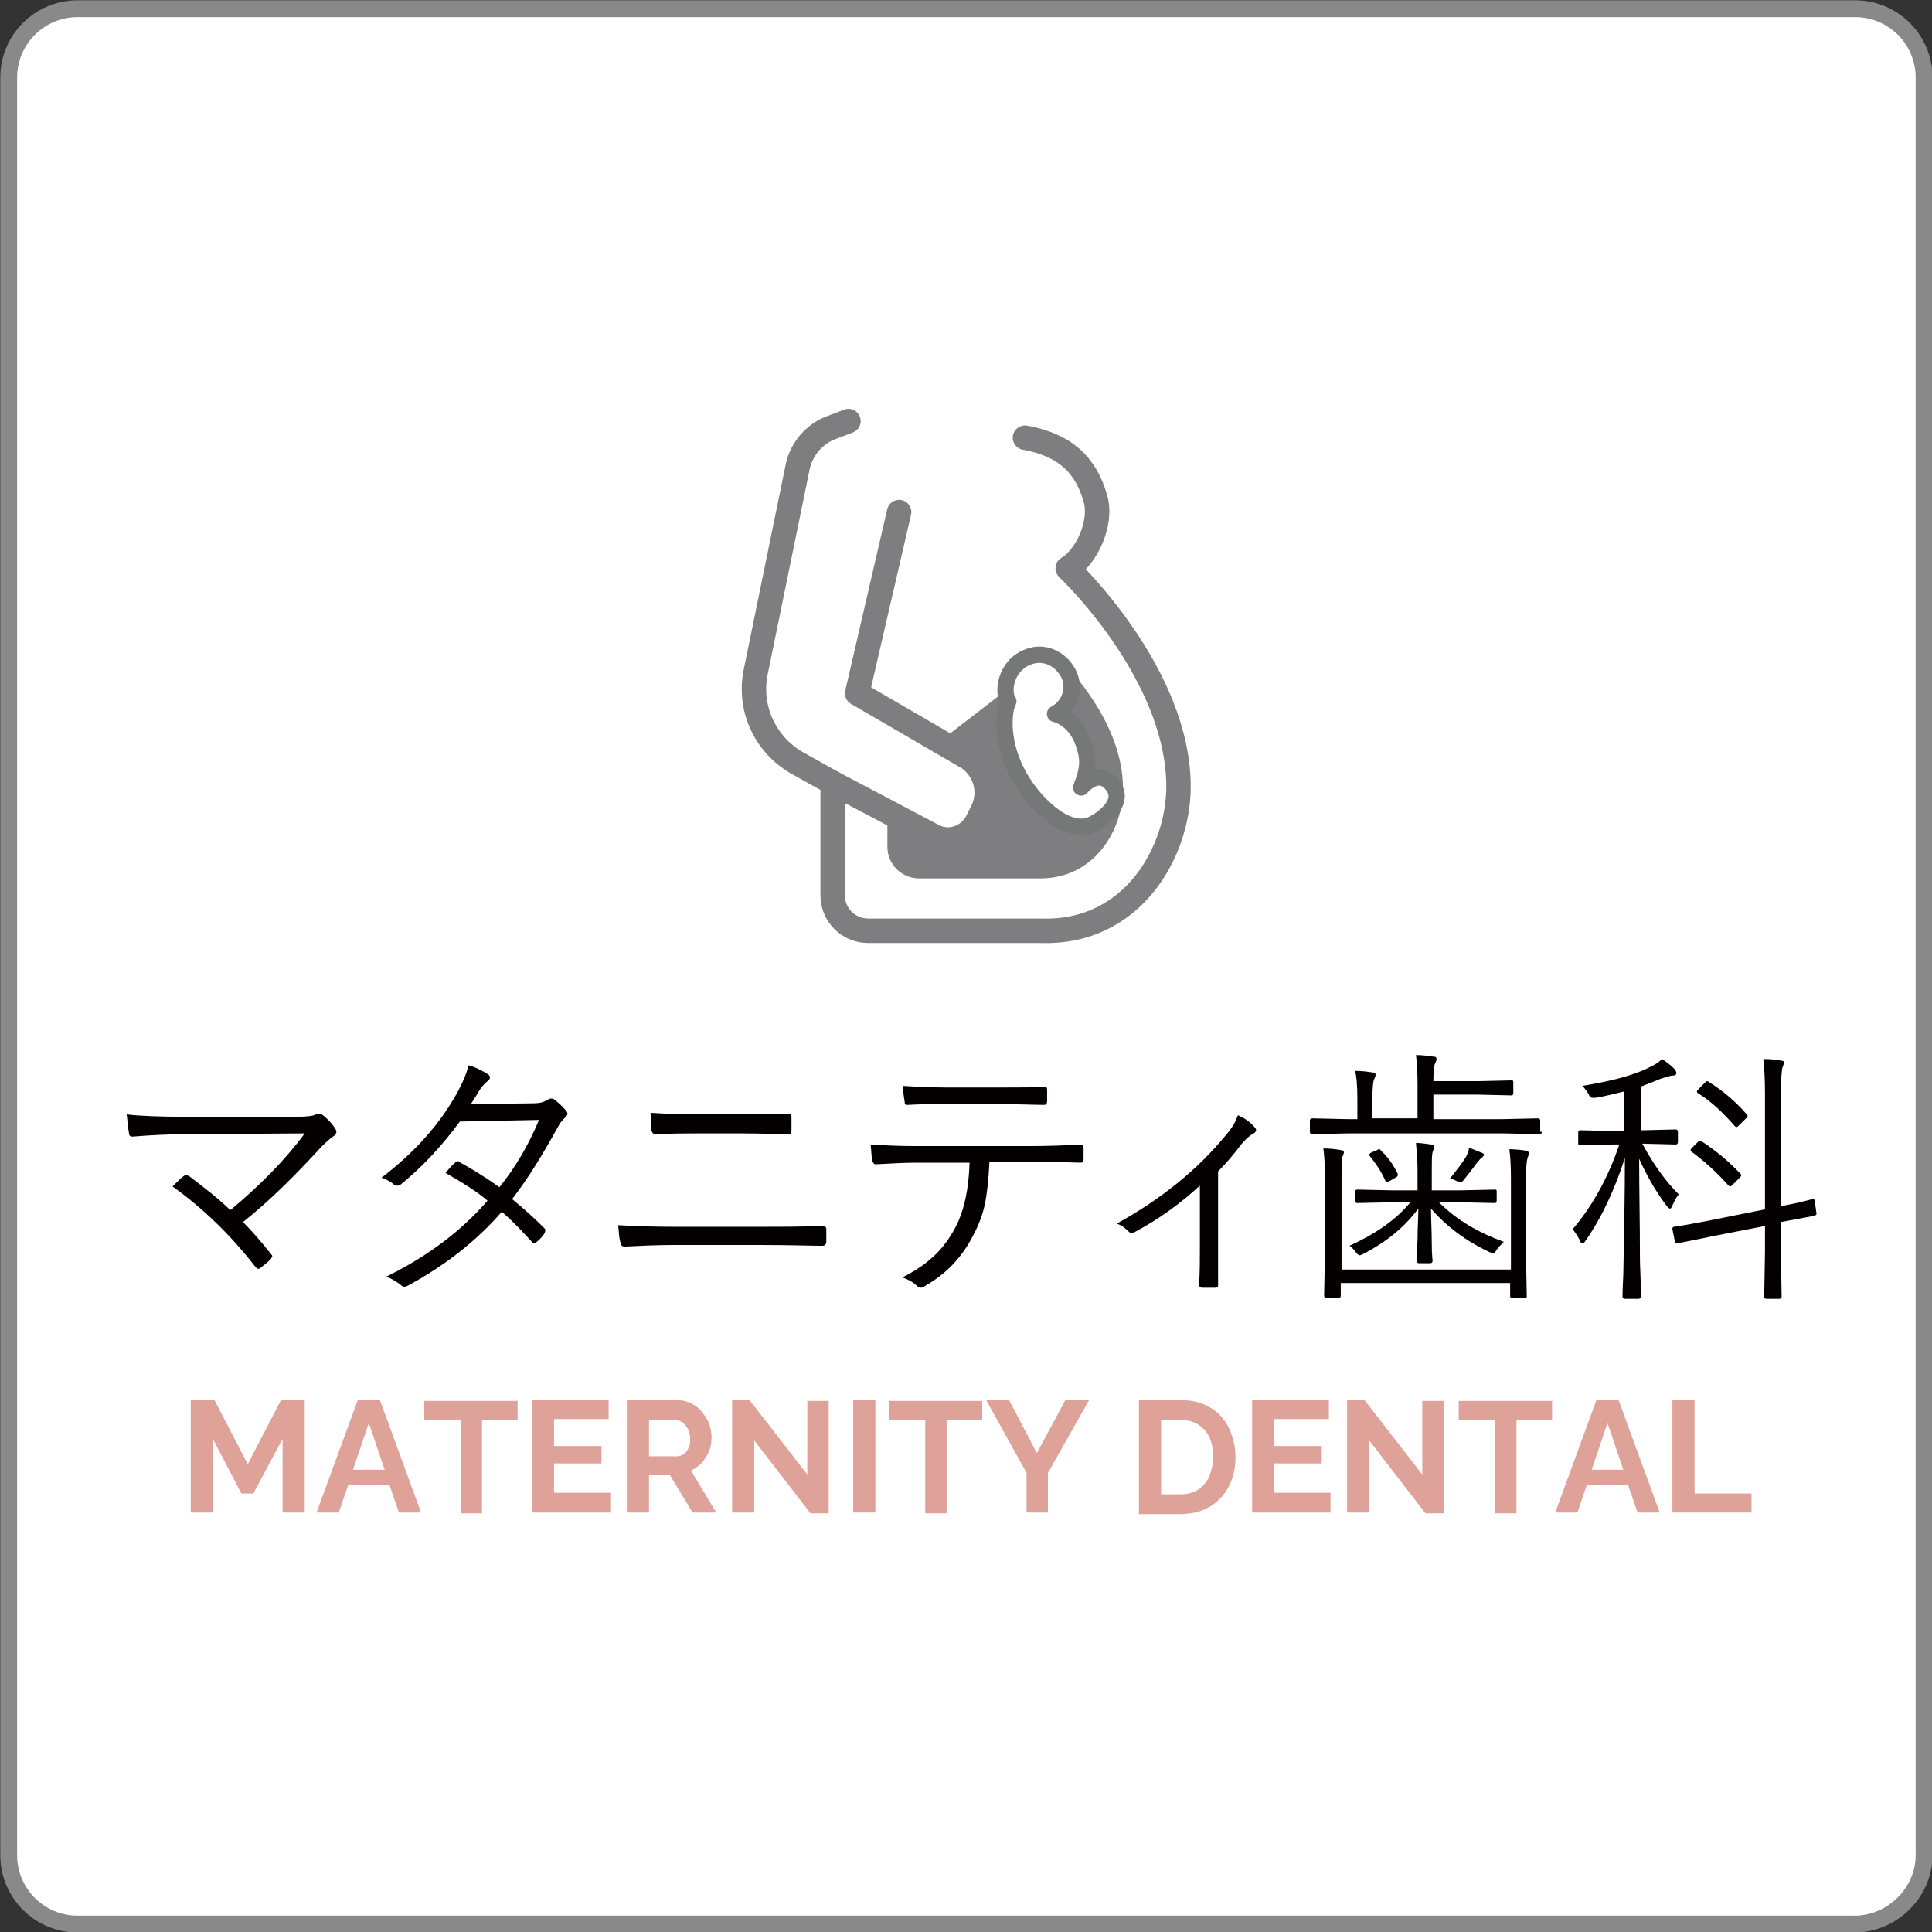 <?xml version="1.0" encoding="utf-8"?>
<!-- Generator: Adobe Illustrator 27.7.0, SVG Export Plug-In . SVG Version: 6.00 Build 0)  -->
<svg version="1.1" id="レイヤー_1" xmlns="http://www.w3.org/2000/svg" xmlns:xlink="http://www.w3.org/1999/xlink" x="0px"
	 y="0px" viewBox="0 0 244.1 244.1" style="enable-background:new 0 0 244.1 244.1;" xml:space="preserve">
<rect x="0" y="0" width="244.1" height="244.1" fill="#333333" stroke="none"/>
<style type="text/css">
	.st0{fill:#FFFFFF;stroke:#898989;stroke-width:2.126;stroke-miterlimit:10;}
	.st1{fill:#040000;}
	.st2{fill:#DEA299;}
	.st3{fill:none;stroke:#7E7D7F;stroke-width:3.088;stroke-linecap:round;stroke-linejoin:round;stroke-miterlimit:10;}
	.st4{fill:#7E7D7F;stroke:#7E7D7F;stroke-width:1.763;stroke-linecap:round;stroke-linejoin:round;stroke-miterlimit:10;}
	.st5{fill:#FFFFFF;stroke:#767777;stroke-width:2.058;stroke-linecap:round;stroke-linejoin:round;stroke-miterlimit:10;}
</style>
<path class="st0" d="M234.3,243.1H9.8c-4.8,0-8.7-3.9-8.7-8.7V9.8C1.1,5,5,1.1,9.8,1.1h224.6c4.8,0,8.7,3.9,8.7,8.7v224.6
	C243.1,239.1,239.1,243.1,234.3,243.1z"/>
<g>
	<path class="st1" d="M30.7,154.4c1.2,1.2,2.4,2.6,3.5,4c0.1,0.1,0.2,0.2,0.2,0.3s-0.1,0.2-0.2,0.4c-0.4,0.4-0.8,0.7-1.3,1.1
		c-0.1,0.1-0.2,0.1-0.3,0.1c-0.1,0-0.2-0.1-0.3-0.2c-3.1-4-6.6-7.4-10.5-10.2c0.7-0.7,1.1-1.1,1.4-1.3c0.1-0.1,0.2-0.1,0.3-0.1
		c0.1,0,0.2,0,0.4,0.1c2.1,1.6,3.9,3,5.2,4.3c3.7-3.1,6.9-6.3,9.4-9.7l-15,0.1c-2,0-4.2,0.1-6.7,0.3c-0.1,0-0.1,0-0.1,0
		c-0.2,0-0.4-0.1-0.4-0.4c-0.2-1.1-0.2-1.9-0.3-2.4c1.7,0.2,4.2,0.3,7.6,0.3h13.8c1.3,0,2.2-0.1,2.5-0.3c0.1-0.1,0.2-0.1,0.4-0.1
		c0.2,0,0.3,0.1,0.5,0.2c0.6,0.5,1.1,1,1.5,1.6c0.1,0.2,0.2,0.3,0.2,0.5c0,0.2-0.1,0.4-0.3,0.5c-0.7,0.5-1.2,1-1.6,1.4
		C37.3,148.5,34.1,151.7,30.7,154.4z"/>
	<path class="st1" d="M64.7,151.5c1.6,1.3,2.9,2.5,4.1,3.7c0.1,0.1,0.1,0.2,0.1,0.2c0,0.1,0,0.2-0.1,0.4c-0.2,0.4-0.6,0.8-1.1,1.2
		c-0.1,0.1-0.2,0.1-0.3,0.1c-0.1,0-0.2-0.1-0.2-0.2c-1.2-1.3-2.4-2.6-3.8-3.8c-3.2,3.7-7.2,6.8-11.8,9.3c-0.2,0.1-0.4,0.2-0.5,0.2
		c-0.1,0-0.3-0.1-0.4-0.2c-0.5-0.4-1.1-0.8-1.9-1.1c5.3-2.6,9.5-5.8,12.8-9.6c-1.4-1.2-3.2-2.3-5.3-3.5c0.4-0.5,0.8-1,1.2-1.3
		c0.1-0.1,0.2-0.2,0.3-0.2c0.1,0,0.1,0,0.2,0.1c1.3,0.7,3,1.7,5.1,3.2c2.1-2.6,3.7-5.4,5-8.5l-10,0.2c-2.2,3-4.7,5.7-7.4,7.9
		c-0.2,0.2-0.4,0.2-0.5,0.2c-0.1,0-0.2,0-0.4-0.1c-0.4-0.4-1-0.7-1.6-0.9c4.2-3.2,7.4-6.8,9.6-10.8c0.6-1.1,1.1-2.2,1.4-3.4
		c0.8,0.2,1.6,0.6,2.4,1.1c0.2,0.1,0.3,0.3,0.3,0.4c0,0.2-0.1,0.4-0.3,0.5c-0.4,0.3-0.7,0.7-1,1.1c-0.3,0.6-0.7,1.1-1.1,1.8l7.8-0.1
		c1,0,1.5-0.2,1.8-0.4c0.2-0.1,0.3-0.2,0.5-0.2c0.1,0,0.3,0,0.4,0.1c0.4,0.3,0.9,0.7,1.5,1.4c0.1,0.1,0.2,0.3,0.2,0.4
		c0,0.2-0.1,0.3-0.3,0.5c-0.3,0.3-0.6,0.6-0.8,1C68.6,145.8,66.8,148.8,64.7,151.5z"/>
	<path class="st1" d="M78.1,154.8c1.8,0.1,4.2,0.2,7,0.2h11.1c2.2,0,4.8,0,7.7-0.1c0.3,0,0.5,0.1,0.5,0.4c0,0.2,0,0.5,0,0.8
		c0,0.3,0,0.6,0,0.8c0,0.3-0.2,0.5-0.5,0.5c-1.5,0-4-0.1-7.6-0.1H85.2c-2.2,0-4.3,0.1-6.3,0.2c-0.3,0-0.5-0.2-0.5-0.5
		C78.2,156.4,78.2,155.6,78.1,154.8z M82.2,140.6c1.7,0.1,3.6,0.2,5.8,0.2h5.5c2.5,0,4.5,0,6.1-0.1c0.2,0,0.4,0.1,0.4,0.4
		c0,0.3,0,0.6,0,0.9c0,0.3,0,0.6,0,0.9c0,0.3-0.1,0.4-0.4,0.4c-1.3,0-3.3-0.1-6-0.1h-5.5c-1.3,0-3,0-5.3,0.1c-0.3,0-0.4-0.2-0.5-0.5
		C82.3,141.9,82.2,141.2,82.2,140.6z"/>
	<path class="st1" d="M125,147c-0.1,2.1-0.3,3.9-0.6,5.3c-0.3,1.3-0.8,2.6-1.4,3.7c-1.4,2.8-3.4,4.9-6,6.4c-0.3,0.2-0.5,0.3-0.7,0.3
		c-0.1,0-0.3-0.1-0.4-0.2c-0.4-0.4-1-0.8-1.9-1.1c1.8-0.9,3.2-1.9,4.3-3c0.9-0.9,1.7-2,2.4-3.3c1.1-2.1,1.7-4.8,1.8-8.2h-6.9
		c-1.3,0-3,0.1-4.9,0.2c0,0-0.1,0-0.1,0c-0.2,0-0.3-0.2-0.4-0.5c-0.1-0.5-0.1-1.1-0.2-2c1.6,0.1,3.5,0.2,5.6,0.2h14.7
		c2.4,0,4.4-0.1,6.2-0.2c0.3,0,0.4,0.2,0.4,0.5v1.4c0,0.3-0.1,0.4-0.4,0.4c-2.6-0.1-4.6-0.1-6.1-0.1H125z M114.1,137.2
		c1.7,0.1,3.5,0.2,5.5,0.2h6.6c2.6,0,4.5,0,5.7-0.1c0,0,0.1,0,0.1,0c0.2,0,0.3,0.1,0.3,0.4c0,0.2,0,0.4,0,0.7c0,0.2,0,0.5,0,0.7
		c0,0.3-0.1,0.5-0.4,0.5c-1.2,0-3.1-0.1-5.7-0.1h-6.6c-1.8,0-3.4,0-4.9,0.1c0,0-0.1,0-0.1,0c-0.2,0-0.3-0.1-0.3-0.4
		C114.2,138.6,114.1,137.9,114.1,137.2z"/>
	<path class="st1" d="M153.9,148v9.5c0,2.2,0,3.8,0,4.8c0,0,0,0.1,0,0.1c0,0.2-0.1,0.3-0.4,0.3c-0.2,0-0.5,0-0.8,0
		c-0.3,0-0.6,0-0.8,0c-0.2,0-0.4-0.1-0.4-0.4c0.1-1.6,0.1-3.1,0.1-4.7v-7.8c-2.4,2.2-5.1,4.2-8.3,5.9c-0.1,0-0.2,0.1-0.3,0.1
		c-0.2,0-0.3-0.1-0.4-0.2c-0.4-0.4-0.9-0.8-1.5-1c5.6-3.1,10.2-6.8,13.8-11.2c0.7-0.8,1.2-1.6,1.5-2.5c0.9,0.4,1.6,0.9,2.1,1.5
		c0.2,0.2,0.2,0.3,0.2,0.4c0,0.1-0.1,0.3-0.3,0.4c-0.4,0.2-0.9,0.6-1.5,1.3C155.7,146.1,154.6,147.3,153.9,148z"/>
	<path class="st1" d="M194.8,143c0,0.2-0.1,0.3-0.3,0.3l-4.5-0.1h-19.7l-4.5,0.1c-0.2,0-0.3-0.1-0.3-0.3v-1.4c0-0.2,0.1-0.3,0.3-0.3
		l4.5,0.1h1.2V139c0-1.8-0.1-3-0.3-3.7c0.8,0,1.6,0.1,2.2,0.2c0.3,0,0.4,0.1,0.4,0.3c0,0.2-0.1,0.4-0.2,0.6c-0.1,0.2-0.2,1-0.2,2.3
		v2.6h5.7V137c0-1.8-0.1-3-0.2-3.7c0.8,0,1.5,0.1,2.2,0.2c0.3,0,0.4,0.1,0.4,0.3c0,0.2-0.1,0.4-0.2,0.6c-0.1,0.2-0.2,1-0.2,2.2h5.7
		l4.2-0.1c0.2,0,0.2,0.1,0.2,0.3v1.3c0,0.2-0.1,0.3-0.2,0.3l-4.2-0.1h-5.7v3.1h8.7l4.5-0.1c0.2,0,0.3,0.1,0.3,0.3V143z M193.2,145.7
		c0,0.1-0.1,0.3-0.2,0.6c-0.1,0.3-0.2,1.1-0.2,2.5v9.6l0.1,5.4c0,0.2-0.1,0.2-0.3,0.2h-1.5c-0.2,0-0.3-0.1-0.3-0.2v-1.7h-21.4v1.6
		c0,0.2-0.1,0.3-0.3,0.3h-1.5c-0.2,0-0.3-0.1-0.3-0.3l0.1-5.3v-9.7c0-1.7-0.1-2.9-0.2-3.6c0.8,0,1.6,0.1,2.2,0.2
		c0.2,0,0.4,0.1,0.4,0.3c0,0.1-0.1,0.3-0.2,0.6c-0.1,0.3-0.1,1.1-0.1,2.5v11.7h21.4v-11.6c0-1.7-0.1-2.9-0.2-3.6
		c0.8,0,1.6,0.1,2.2,0.2C193.1,145.5,193.2,145.6,193.2,145.7z M190,156.9c-0.3,0.3-0.6,0.6-0.9,1c-0.2,0.3-0.3,0.5-0.4,0.5
		c0,0-0.2-0.1-0.5-0.2c-3-1.4-5.5-3.3-7.4-5.5c0,1.3,0.1,2.8,0.1,4.5c0,1.3,0.1,2,0.1,2.1c0,0.2-0.1,0.3-0.3,0.3h-1.4
		c-0.2,0-0.3-0.1-0.3-0.3c0,0,0-0.9,0.1-2.6c0-1.5,0.1-2.8,0.1-4c-1.7,2.3-4,4.2-6.9,5.7c-0.2,0.1-0.4,0.2-0.5,0.2
		c-0.1,0-0.3-0.1-0.5-0.4c-0.3-0.4-0.6-0.7-0.8-0.8c3.3-1.5,5.9-3.3,7.7-5.5H176l-4.5,0.1c-0.2,0-0.3-0.1-0.3-0.3v-1.1
		c0-0.2,0.1-0.3,0.3-0.3l4.5,0.1h3.1v-2.5c0-1.3-0.1-2.4-0.2-3.5c0.5,0,1.2,0.1,1.9,0.2c0.3,0,0.4,0.1,0.4,0.3c0,0.1,0,0.2-0.1,0.4
		c-0.1,0.2-0.1,0.3-0.1,0.3c-0.1,0.3-0.1,1.1-0.1,2.3v2.5h3.5l4.5-0.1c0.2,0,0.2,0.1,0.2,0.3v1.1c0,0.2-0.1,0.3-0.2,0.3l-4.5-0.1
		h-2.6C184,154.1,186.7,155.7,190,156.9z M176.6,148.3c0,0.1,0,0.1,0,0.2c0,0.1-0.1,0.2-0.3,0.3l-0.7,0.4c-0.2,0.1-0.3,0.1-0.4,0.1
		c-0.1,0-0.2-0.1-0.2-0.2c-0.5-1.1-1.1-2-1.9-3c-0.1-0.1-0.1-0.1-0.1-0.2c0-0.1,0.1-0.2,0.3-0.3l0.7-0.3c0.1-0.1,0.2-0.1,0.3-0.1
		s0.1,0.1,0.2,0.2C175.3,146.1,176,147.1,176.6,148.3z M187.5,145.9c0,0.1-0.1,0.2-0.3,0.4c-0.2,0.1-0.3,0.3-0.5,0.5
		c-0.6,0.8-1.2,1.6-1.7,2.2c-0.2,0.3-0.4,0.4-0.5,0.4s-0.2-0.1-0.5-0.2c-0.2-0.1-0.4-0.2-0.8-0.3c0.8-1,1.5-1.9,2-2.7
		c0.2-0.4,0.4-0.8,0.4-1.2l1.5,0.6C187.4,145.7,187.5,145.8,187.5,145.9z"/>
	<path class="st1" d="M212.1,150.9c-0.4,0.5-0.6,1-0.8,1.4c-0.1,0.3-0.2,0.4-0.3,0.4c-0.1,0-0.2-0.1-0.4-0.3c-1.5-2-2.6-4-3.5-6
		c0,4,0.1,8.2,0.1,12.6c0,1,0.1,2.3,0.1,3.7c0,0.7,0,1.1,0,1.1c0,0.2-0.1,0.3-0.3,0.3h-1.7c-0.2,0-0.3-0.1-0.3-0.3
		c0,0,0-0.9,0.1-2.8c0.1-5.3,0.2-10.2,0.2-14.7c-1.3,4-2.9,7.5-5,10.5c-0.1,0.2-0.3,0.3-0.4,0.3c-0.1,0-0.2-0.1-0.3-0.4
		c-0.3-0.6-0.6-1-0.9-1.4c2.4-2.8,4.4-6.3,5.9-10.7h-0.9l-4.1,0.1c-0.2,0-0.2-0.1-0.2-0.3v-1.3c0-0.2,0.1-0.3,0.2-0.3l4.1,0.1h1.5
		v-5c-1.2,0.3-2.4,0.6-3.6,0.8c-0.2,0-0.4,0-0.4,0c-0.2,0-0.4-0.2-0.5-0.5c-0.3-0.4-0.5-0.8-0.8-1c3.6-0.6,6.5-1.3,8.6-2.4
		c0.7-0.3,1.2-0.7,1.5-1c0.6,0.4,1.1,0.8,1.5,1.2c0.2,0.2,0.3,0.4,0.3,0.6c0,0.2-0.2,0.3-0.5,0.3c-0.3,0-0.8,0.2-1.5,0.4
		c-0.9,0.4-1.8,0.7-2.5,1v5.5h0.4l4-0.1c0.2,0,0.3,0.1,0.3,0.3v1.3c0,0.2-0.1,0.3-0.3,0.3l-4-0.1h-0.2
		C208.9,147.1,210.4,149.2,212.1,150.9z M229.5,153.3c0,0.1,0,0.1,0,0.1c0,0.1-0.1,0.1-0.2,0.2l-4.3,0.8v3.5l0.1,5.9
		c0,0.2-0.1,0.3-0.3,0.3h-1.6c-0.2,0-0.3-0.1-0.3-0.3l0.1-5.8v-3.1l-6.7,1.3c-1.3,0.3-2.5,0.5-3.4,0.7c-0.6,0.1-1,0.2-1,0.2
		c-0.1,0-0.1,0-0.1,0c-0.1,0-0.1-0.1-0.2-0.3l-0.3-1.5c0,0,0-0.1,0-0.1c0-0.1,0.1-0.2,0.2-0.2c1.4-0.2,2.9-0.5,4.5-0.8l7-1.4v-14.4
		c0-2.1-0.1-3.6-0.2-4.6c1,0,1.7,0.1,2.2,0.2c0.3,0,0.4,0.1,0.4,0.3c0,0.1-0.1,0.3-0.2,0.6c-0.1,0.4-0.2,1.6-0.2,3.5v14
		c1.6-0.3,2.9-0.6,4-0.9c0,0,0.1,0,0.1,0c0.1,0,0.2,0.1,0.2,0.3L229.5,153.3z M219.9,148.3c0.1,0.1,0.1,0.2,0.1,0.2
		c0,0.1-0.1,0.2-0.2,0.3l-0.8,0.8c-0.2,0.2-0.3,0.3-0.4,0.3c0,0-0.1,0-0.2-0.1c-1.6-1.8-3.2-3.2-4.7-4.3c-0.1-0.1-0.1-0.1-0.1-0.2
		s0.1-0.2,0.2-0.3l0.7-0.7c0.1-0.1,0.2-0.2,0.3-0.2c0,0,0.1,0,0.2,0.1C216.8,145.4,218.4,146.7,219.9,148.3z M220.7,140.8
		c0.1,0.1,0.1,0.2,0.1,0.2c0,0.1-0.1,0.2-0.2,0.3l-0.8,0.8c-0.2,0.2-0.3,0.3-0.4,0.3c0,0-0.1,0-0.2-0.1c-1.4-1.6-2.9-3.1-4.7-4.2
		c-0.1-0.1-0.1-0.1-0.1-0.2c0-0.1,0.1-0.2,0.3-0.4l0.7-0.7c0.1-0.1,0.2-0.2,0.3-0.2c0,0,0.1,0,0.2,0.1
		C217.7,137.8,219.3,139.2,220.7,140.8z"/>
</g>
<g>
	<path class="st2" d="M35.7,191.1v-9.3l-3.7,6.9h-1.5l-3.6-6.9v9.3h-2.8v-14.2h3l4.2,8.1l4.2-8.1h3v14.2H35.7z"/>
	<path class="st2" d="M45.2,176.9H48l5.2,14.2h-2.8l-1.2-3.5H44l-1.2,3.5H40L45.2,176.9z M48.6,185.7l-2-5.9l-2,5.9H48.6z"/>
	<path class="st2" d="M65.4,179.4h-4.5v11.8h-2.7v-11.8h-4.6v-2.4h11.8V179.4z"/>
	<path class="st2" d="M77.1,188.7v2.4h-9.9v-14.2h9.7v2.4H70v3.4h6v2.2h-6v3.7H77.1z"/>
	<path class="st2" d="M79.2,191.1v-14.2h6.3c0.6,0,1.2,0.1,1.8,0.4s1,0.6,1.4,1.1s0.7,1,0.9,1.5c0.2,0.6,0.3,1.1,0.3,1.7
		c0,0.6-0.1,1.2-0.3,1.7c-0.2,0.5-0.5,1-0.9,1.5c-0.4,0.4-0.8,0.7-1.4,1l3.2,5.3h-3l-2.9-4.8H82v4.8H79.2z M82,184h3.5
		c0.3,0,0.7-0.1,0.9-0.3c0.3-0.2,0.5-0.5,0.6-0.8c0.2-0.3,0.2-0.7,0.2-1.2c0-0.4-0.1-0.8-0.3-1.2c-0.2-0.3-0.4-0.6-0.7-0.8
		c-0.3-0.2-0.6-0.3-0.9-0.3H82V184z"/>
	<path class="st2" d="M95.3,182v9.1h-2.8v-14.2h2.2l7.3,9.4V177h2.7v14.2h-2.3L95.3,182z"/>
	<path class="st2" d="M107.8,191.1v-14.2h2.8v14.2H107.8z"/>
	<path class="st2" d="M124.1,179.4h-4.5v11.8h-2.7v-11.8h-4.6v-2.4h11.8V179.4z"/>
	<path class="st2" d="M127.5,176.9l3.5,6.7l3.6-6.7h3l-5.2,9.2v5h-2.7v-5l-5.1-9.2H127.5z"/>
	<path class="st2" d="M143.9,191.1v-14.2h5.2c1.5,0,2.8,0.3,3.9,1c1,0.6,1.8,1.5,2.3,2.6c0.5,1.1,0.8,2.3,0.8,3.6
		c0,1.4-0.3,2.7-0.9,3.8c-0.6,1.1-1.4,1.9-2.4,2.5s-2.3,0.9-3.7,0.9H143.9z M153.3,184c0-0.9-0.2-1.7-0.5-2.4
		c-0.3-0.7-0.8-1.2-1.4-1.6c-0.6-0.4-1.4-0.6-2.3-0.6h-2.4v9.4h2.4c0.9,0,1.7-0.2,2.3-0.6s1.1-1,1.4-1.7
		C153.1,185.7,153.3,184.9,153.3,184z"/>
	<path class="st2" d="M168.1,188.7v2.4h-9.9v-14.2h9.7v2.4H161v3.4h6v2.2h-6v3.7H168.1z"/>
	<path class="st2" d="M173,182v9.1h-2.8v-14.2h2.2l7.3,9.4V177h2.7v14.2h-2.3L173,182z"/>
	<path class="st2" d="M196.1,179.4h-4.5v11.8h-2.7v-11.8h-4.6v-2.4h11.8V179.4z"/>
	<path class="st2" d="M201.7,176.9h2.8l5.2,14.2h-2.8l-1.2-3.5h-5.2l-1.2,3.5h-2.8L201.7,176.9z M205.1,185.7l-2-5.9l-2,5.9H205.1z"
		/>
	<path class="st2" d="M211.3,191.1v-14.2h2.8v11.8h7.2v2.4H211.3z"/>
</g>
<g>
	<path class="st3" d="M107.2,53.2l-2.1,0.8c-2.2,0.8-3.8,2.7-4.3,4.9l-5.3,25.9c-1,4.7,1.2,9.4,5.4,11.7l4.3,2.4v14.2
		c0,2.5,2,4.5,4.5,4.5h21.8c11.7,0.4,17.4-10.1,17.4-18.2c0-14.4-14-27.6-14-27.6c2.4-1.4,4.4-5.8,3.5-8.8c-1.2-4.3-3.9-6.8-8.9-7.7
		"/>
	<path class="st4" d="M133.1,83.7l-13.6,10.5l2.8,1.6c2.1,1.5,2.9,4.3,1.7,6.7l-0.6,1.2c-1,2.1-3.6,3-5.6,1.9l-4.8-2.5v3.9
		c0,1.7,1.4,3.1,3.1,3.1h15c6.7,0.2,9.9-5.8,9.9-10.4C141.1,91.2,133.1,83.7,133.1,83.7z"/>
	<path class="st3" d="M113.6,64.7l-5.3,22.9l14.1,8.2c2.1,1.5,2.9,4.3,1.7,6.7l-0.6,1.2c-1,2.1-3.6,3-5.6,1.9l-12.7-6.7"/>
	<path class="st5" d="M133.3,90.2c0,0,2.5,0.5,3.6,3.7c0.8,2.3,0.5,3.5-0.3,5.6c0,0,2.3-2.8,4.1-0.1c1.4,2.1-1.4,4.1-2.6,4.7
		c-3.3,1.7-7.9-3-9.7-6.7c-2-4-1.6-7.7-1-8.8c-0.8-1.1-0.4-4.5,2.5-5.6c2-0.8,4.1,0.2,5.1,2.1C135.9,86.9,135.2,89.2,133.3,90.2"/>
</g>
</svg>
